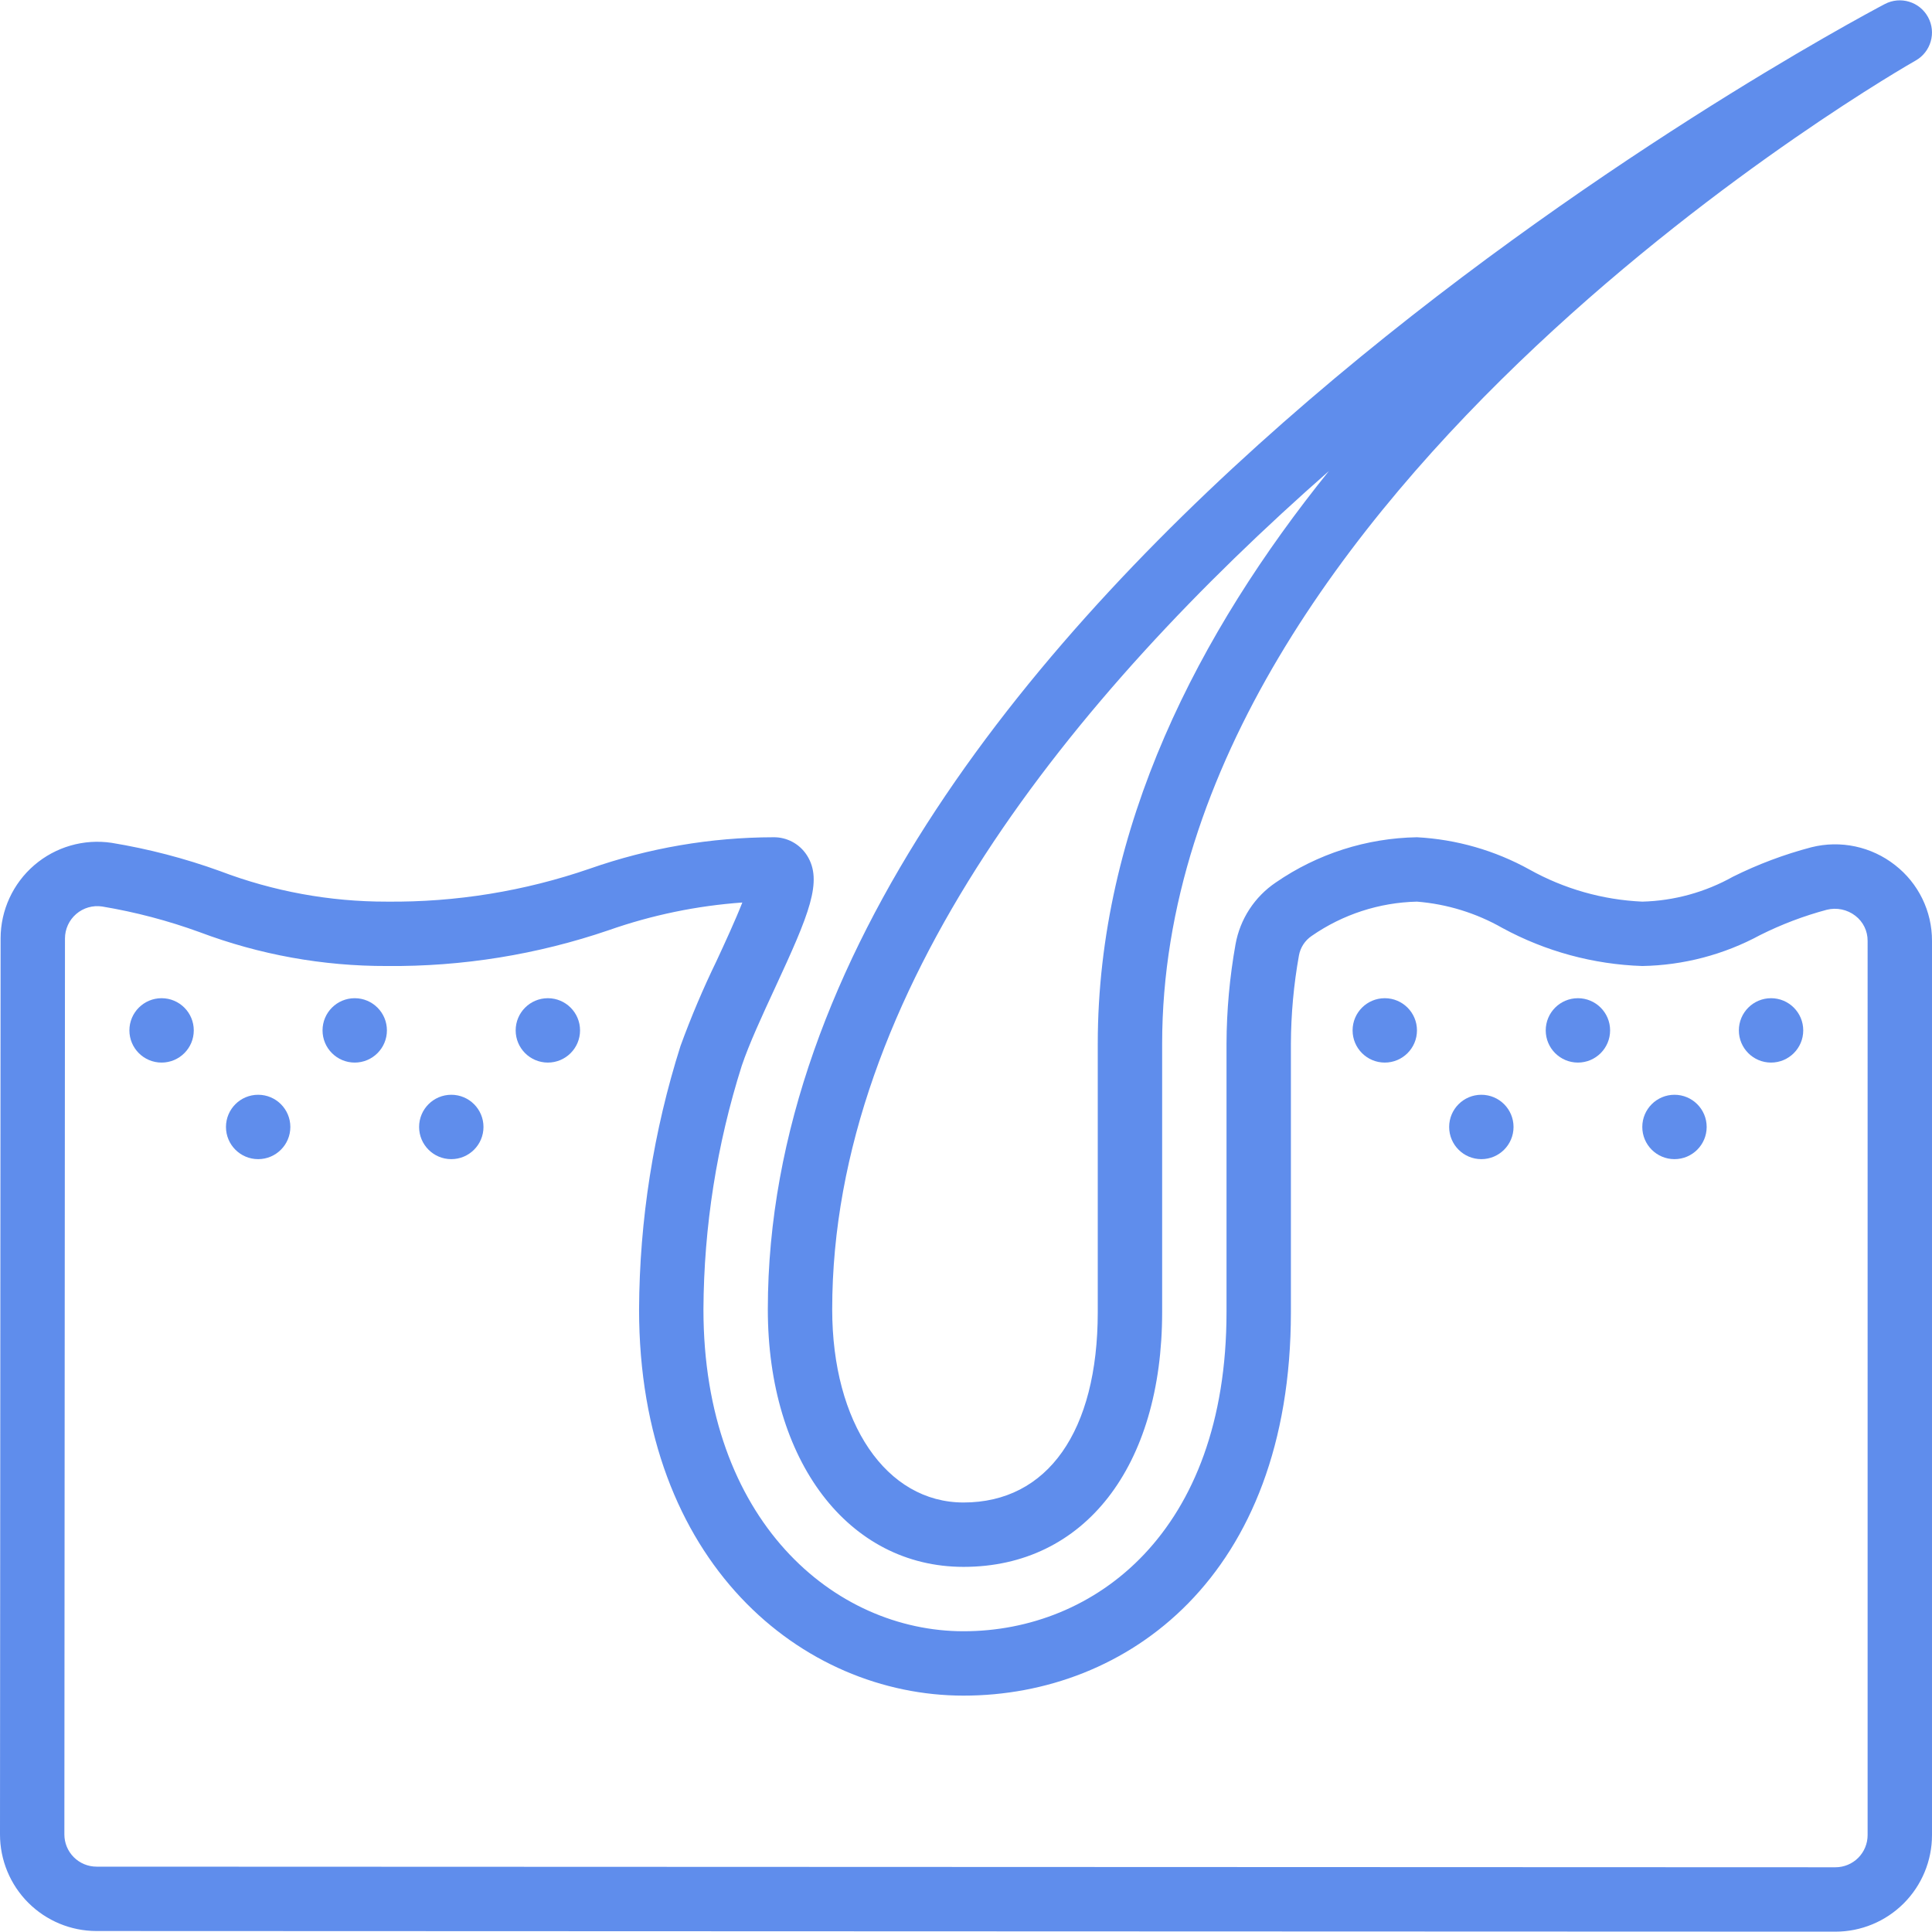 <!-- icon666.com - MILLIONS vector ICONS FREE --><svg version="1.1" id="Capa_1" xmlns="http://www.w3.org/2000/svg" xmlns:xlink="http://www.w3.org/1999/xlink" x="0px" y="0px" viewBox="0 0 503.775 503.775" style="enable-background:new 0 0 503.775 503.775;" xml:space="preserve"><g><g><g><circle cx="67.315" cy="293.858" r="8.393" fill="#000000" style="fill: rgb(95, 141, 236);"></circle><circle cx="42.135" cy="268.678" r="8.393" fill="#000000" style="fill: rgb(95, 141, 236);"></circle><circle cx="142.856" cy="268.678" r="8.393" fill="#000000" style="fill: rgb(95, 141, 236);"></circle><circle cx="92.496" cy="268.678" r="8.393" fill="#000000" style="fill: rgb(95, 141, 236);"></circle><circle cx="117.676" cy="293.858" r="8.393" fill="#000000" style="fill: rgb(95, 141, 236);"></circle><circle cx="411.447" cy="268.678" r="8.393" fill="#000000" style="fill: rgb(95, 141, 236);"></circle><circle cx="461.807" cy="268.678" r="8.393" fill="#000000" style="fill: rgb(95, 141, 236);"></circle><circle cx="361.086" cy="268.678" r="8.393" fill="#000000" style="fill: rgb(95, 141, 236);"></circle><circle cx="386.266" cy="293.858" r="8.393" fill="#000000" style="fill: rgb(95, 141, 236);"></circle><circle cx="436.627" cy="293.858" r="8.393" fill="#000000" style="fill: rgb(95, 141, 236);"></circle><path d="M251.25,408.567c31.455,0,51.783-26.082,51.783-66.447v-69.947c0-144.369,194.496-255.27,196.455-256.373 c4.001-2.248,5.455-7.293,3.263-11.326c-2.192-4.032-7.217-5.556-11.279-3.42c-11.893,6.266-291.258,155.57-291.258,340.365 C200.213,380.957,221.201,408.567,251.25,408.567z M346.516,122.825c-33.869,41.988-60.271,92.84-60.271,149.348v69.947 c0,31.094-13.082,49.66-34.996,49.66c-20.164,0-34.25-20.709-34.25-50.361C217,258.473,280.029,181.231,346.516,122.825z" fill="#000000" style="fill: rgb(95, 141, 236);"></path><path d="M494.151,225.583c-6.169-4.855-14.241-6.573-21.852-4.652c-7.043,1.854-13.879,4.421-20.402,7.66 c-7.242,4.06-15.364,6.295-23.664,6.512c-10.308-0.461-20.366-3.318-29.377-8.344c-9.025-5.006-19.071-7.893-29.377-8.443 c-13.154,0.219-25.952,4.316-36.787,11.779c-5.549,3.733-9.346,9.556-10.525,16.139c-1.531,8.562-2.317,17.241-2.348,25.939 v69.947c0,57.496-34.438,83.234-68.57,83.234c-33.705,0-67.824-28.831-67.824-83.934c0.109-21.557,3.478-42.975,9.992-63.525 c1.926-5.721,5.352-13.135,8.672-20.303c8.857-19.139,12.59-27.885,8.316-34.574c-1.914-2.99-5.245-4.771-8.795-4.701 c-16.29,0.033-32.459,2.803-47.832,8.193c-17.008,5.868-34.898,8.775-52.889,8.594c-14.869,0.03-29.617-2.669-43.512-7.963 c-9.176-3.319-18.638-5.786-28.266-7.369c-7.252-1.083-14.617,1.044-20.176,5.825c-5.559,4.781-8.764,11.744-8.779,19.077v0.004 L0,478.321c-0.006,6.68,2.643,13.088,7.363,17.814s11.125,7.383,17.805,7.387l453.418,0.164h0.008 c6.678,0,13.083-2.653,17.805-7.375c4.722-4.722,7.375-11.127,7.375-17.805V245.333 C503.797,237.615,500.244,230.322,494.151,225.583z M486.987,478.505c0.001,2.226-0.883,4.362-2.457,5.936 c-1.574,1.574-3.71,2.458-5.937,2.457h-0.008l-453.41-0.164c-2.227-0.002-4.361-0.888-5.935-2.463 c-1.573-1.576-2.456-3.712-2.455-5.938l0.156-233.647v0.004c0.008-2.449,1.08-4.774,2.937-6.371 c1.857-1.597,4.316-2.308,6.739-1.949c8.671,1.445,17.191,3.687,25.451,6.697c15.603,5.88,32.146,8.87,48.82,8.824 c19.671,0.181,39.23-2.977,57.844-9.34c11.238-3.943,22.952-6.37,34.832-7.217c-1.799,4.594-4.598,10.643-6.713,15.209 c-3.509,7.227-6.647,14.629-9.402,22.176c-7.052,22.223-10.697,45.386-10.811,68.7c0,66.123,42.566,100.721,84.611,100.721 c42.488,0,85.357-30.926,85.357-100.02v-69.946c0.031-7.721,0.732-15.425,2.094-23.025c0.374-2.083,1.576-3.926,3.332-5.107 c8.075-5.605,17.619-8.714,27.446-8.938c7.843,0.63,15.452,2.978,22.287,6.877c11.219,6.095,23.706,9.488,36.467,9.91 c10.742-0.19,21.281-2.957,30.729-8.07c5.552-2.779,11.372-4.988,17.369-6.594c2.601-0.651,5.357-0.071,7.475,1.574 c2.025,1.559,3.202,3.977,3.18,6.533V478.505z" fill="#000000" style="fill: rgb(95, 141, 236);"></path></g></g></g></svg>